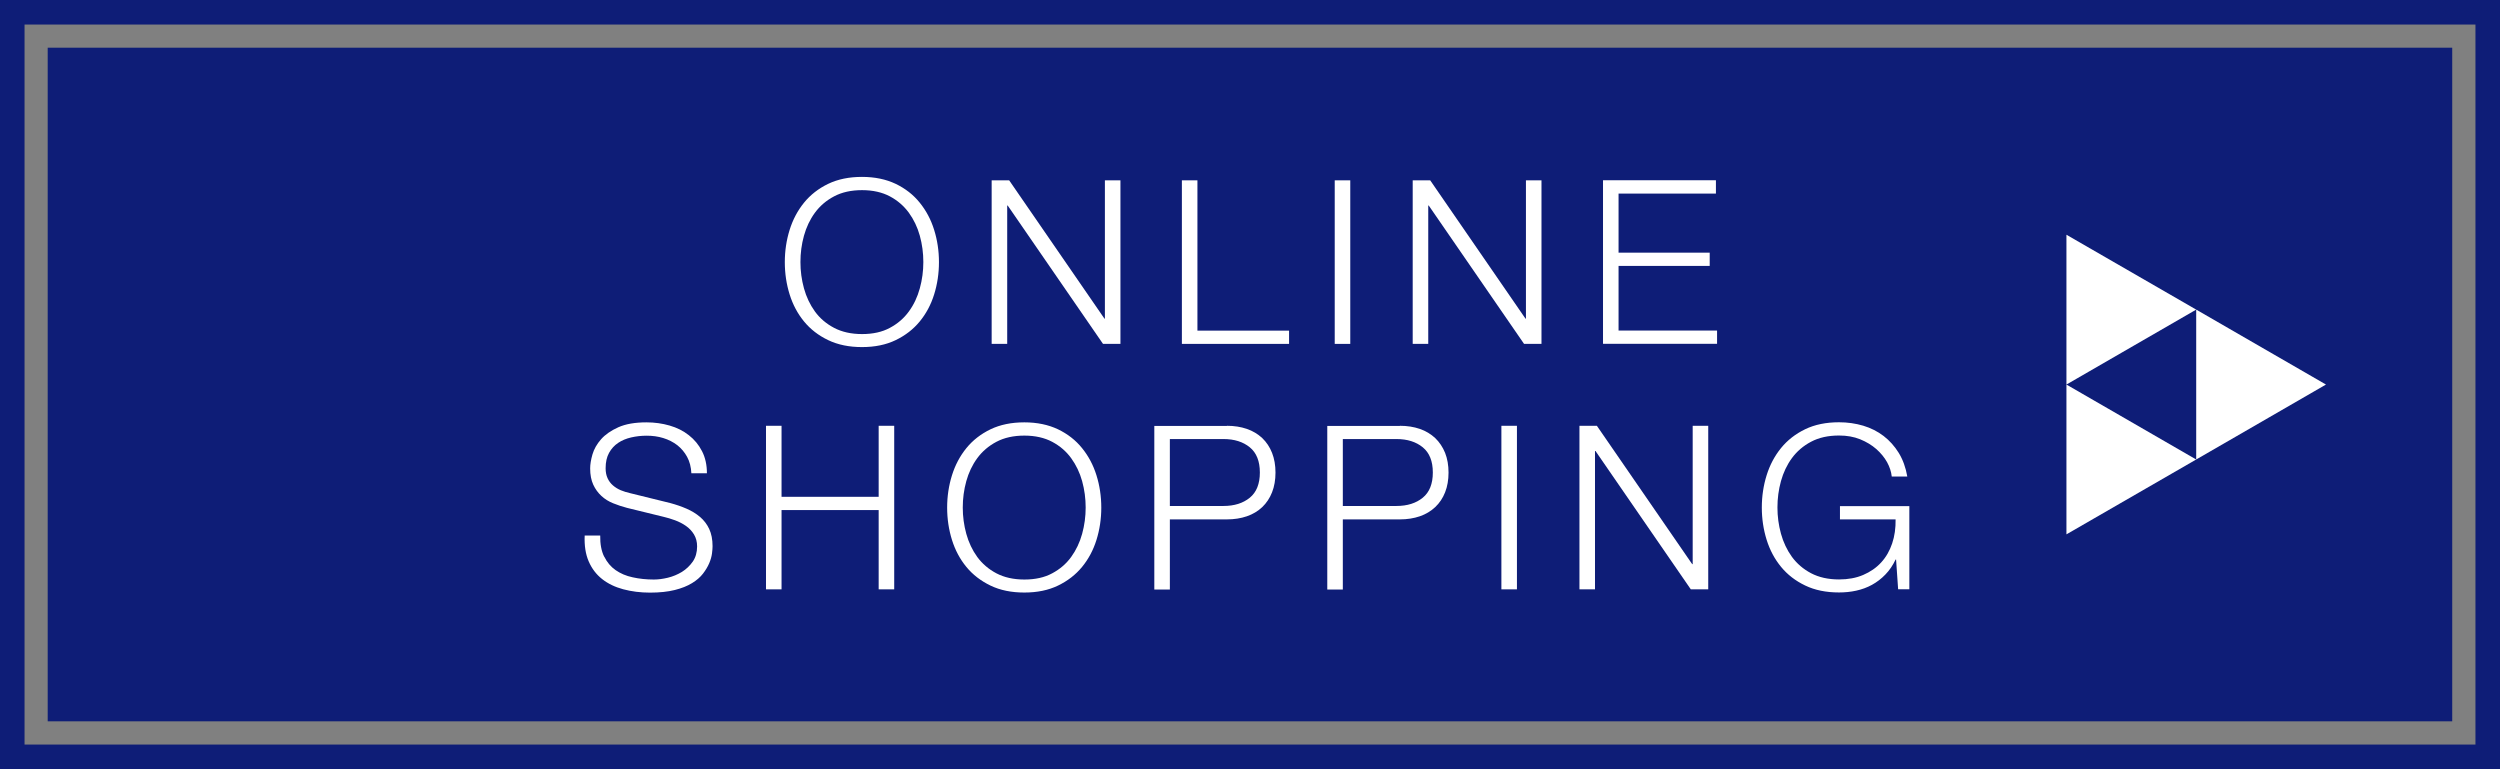 <?xml version="1.0" encoding="UTF-8"?>
<svg id="_レイヤー_2" data-name="レイヤー 2" xmlns="http://www.w3.org/2000/svg" viewBox="0 0 305.55 94">
  <rect x="0" y="0" width="305.55" height="94" fill="#808080" stroke="none"/>
  <defs>
    <style>
      .cls-1 {
        fill: #0e1d77;
      }

      .cls-1, .cls-2 {
        stroke-width: 0px;
      }

      .cls-2 {
        fill: #fff;
      }
    </style>
  </defs>
  <g id="_レイヤー_18" data-name="レイヤー 18">
    <g>
      <rect class="cls-1" x="5.83" y="5.83" width="293.88" height="82.33"/>
      <path class="cls-1" d="M302.55,3v88H3V3h299.55M305.55,0H0v94h305.55V0h0Z"/>
      <g>
        <path class="cls-2" d="M96.51,28.09c.39-1.25.98-2.36,1.76-3.32.78-.96,1.77-1.73,2.95-2.3,1.19-.57,2.56-.85,4.13-.85s2.94.29,4.12.85c1.18.57,2.16,1.33,2.94,2.3.78.96,1.37,2.07,1.76,3.32s.59,2.57.59,3.95-.2,2.7-.59,3.95-.98,2.35-1.76,3.3c-.78.95-1.76,1.71-2.94,2.28-1.18.57-2.55.85-4.12.85s-2.94-.28-4.13-.85-2.17-1.33-2.95-2.28c-.78-.95-1.37-2.05-1.76-3.3s-.59-2.57-.59-3.95.2-2.7.59-3.95ZM98.26,35.24c.29,1.05.74,2,1.34,2.83s1.39,1.5,2.34,2c.95.5,2.09.76,3.42.76s2.46-.25,3.4-.76c.94-.5,1.72-1.17,2.32-2,.61-.83,1.05-1.77,1.34-2.83.29-1.05.43-2.12.43-3.21s-.14-2.17-.43-3.22-.74-1.98-1.34-2.81c-.61-.83-1.38-1.5-2.32-2-.94-.5-2.08-.76-3.4-.76s-2.46.25-3.42.76c-.95.5-1.73,1.17-2.34,2s-1.05,1.77-1.34,2.81-.43,2.12-.43,3.22.14,2.15.43,3.21Z"/>
        <path class="cls-2" d="M123.34,22.04l11.65,16.91h.05v-16.91h1.9v19.99h-2.13l-11.65-16.91h-.06v16.91h-1.9v-19.99h2.13Z"/>
        <path class="cls-2" d="M146.35,22.04v18.37h11.2v1.62h-13.1v-19.99h1.9Z"/>
        <path class="cls-2" d="M165.03,22.04v19.99h-1.9v-19.99h1.9Z"/>
        <path class="cls-2" d="M174.8,22.04l11.65,16.91h.05v-16.91h1.9v19.99h-2.13l-11.65-16.91h-.06v16.91h-1.9v-19.99h2.13Z"/>
        <path class="cls-2" d="M209.72,22.04v1.62h-11.9v7.22h11.14v1.62h-11.14v7.9h12.04v1.62h-13.94v-19.99h13.8Z"/>
        <path class="cls-2" d="M73.85,68.03c.34.69.8,1.24,1.39,1.65.59.41,1.28.71,2.09.88.8.18,1.66.27,2.58.27.52,0,1.09-.07,1.71-.22.62-.15,1.19-.39,1.72-.71.53-.33.97-.75,1.33-1.26.35-.51.53-1.13.53-1.86,0-.56-.13-1.04-.38-1.46-.25-.41-.58-.76-.98-1.04-.4-.28-.85-.51-1.33-.69-.49-.18-.96-.32-1.43-.43l-4.45-1.09c-.58-.15-1.14-.34-1.69-.56-.55-.22-1.03-.52-1.44-.9s-.74-.83-.99-1.37c-.25-.54-.38-1.2-.38-1.99,0-.48.09-1.05.28-1.71.19-.65.54-1.27,1.05-1.85s1.22-1.07,2.11-1.47c.9-.4,2.04-.6,3.44-.6.99,0,1.93.13,2.83.39.9.26,1.68.65,2.35,1.18.67.52,1.21,1.17,1.61,1.95.4.77.6,1.68.6,2.7h-1.9c-.04-.77-.21-1.43-.52-2-.31-.57-.71-1.04-1.2-1.43-.5-.38-1.06-.67-1.71-.87-.64-.2-1.32-.29-2.03-.29-.65,0-1.28.07-1.89.21-.61.14-1.14.36-1.6.67-.46.31-.83.71-1.11,1.22-.28.5-.42,1.13-.42,1.88,0,.47.08.87.24,1.22.16.35.38.64.66.88.28.24.6.44.96.59.37.15.75.27,1.16.36l4.87,1.2c.71.19,1.38.42,2,.69.62.27,1.18.61,1.65,1.01s.85.89,1.12,1.47c.27.58.41,1.28.41,2.1,0,.22-.02.52-.07.9-.05.37-.16.77-.34,1.19s-.43.84-.76,1.27c-.33.43-.78.82-1.34,1.16-.57.35-1.27.63-2.11.84-.84.21-1.85.32-3.02.32s-2.27-.14-3.28-.41c-1.01-.27-1.87-.69-2.58-1.25-.71-.56-1.26-1.28-1.64-2.16-.38-.88-.54-1.93-.49-3.16h1.9c-.02,1.03.14,1.89.48,2.58Z"/>
        <path class="cls-2" d="M95.52,52.04v8.68h11.87v-8.68h1.9v19.99h-1.9v-9.69h-11.87v9.69h-1.9v-19.99h1.9Z"/>
        <path class="cls-2" d="M116.35,58.09c.39-1.25.98-2.36,1.76-3.32.78-.96,1.77-1.73,2.95-2.3,1.19-.57,2.56-.85,4.13-.85s2.94.29,4.12.85c1.18.57,2.16,1.33,2.94,2.3.78.96,1.37,2.07,1.76,3.32.39,1.25.59,2.57.59,3.95s-.2,2.7-.59,3.95c-.39,1.25-.98,2.35-1.76,3.3-.78.95-1.76,1.71-2.94,2.28-1.18.57-2.55.85-4.12.85s-2.95-.28-4.13-.85-2.17-1.33-2.95-2.28c-.78-.95-1.37-2.05-1.76-3.3-.39-1.25-.59-2.57-.59-3.95s.2-2.7.59-3.95ZM118.1,65.24c.29,1.05.74,2,1.34,2.83.61.83,1.39,1.5,2.34,2,.95.5,2.09.76,3.42.76s2.46-.25,3.4-.76c.94-.5,1.72-1.17,2.32-2s1.05-1.77,1.34-2.83c.29-1.05.43-2.12.43-3.21s-.14-2.17-.43-3.22c-.29-1.05-.74-1.98-1.34-2.81s-1.38-1.5-2.32-2c-.94-.5-2.08-.76-3.4-.76s-2.46.25-3.42.76c-.95.5-1.73,1.17-2.34,2-.61.83-1.05,1.77-1.34,2.81-.29,1.05-.43,2.12-.43,3.22s.14,2.15.43,3.21Z"/>
        <path class="cls-2" d="M149.95,52.04c.9,0,1.71.13,2.44.38.73.25,1.35.63,1.88,1.12.52.5.92,1.1,1.2,1.81.28.71.42,1.51.42,2.41s-.14,1.7-.42,2.41c-.28.71-.68,1.31-1.2,1.81-.52.49-1.15.87-1.88,1.12-.73.25-1.54.38-2.44.38h-6.97v8.57h-1.9v-19.99h8.88ZM149.53,61.84c1.33,0,2.4-.34,3.22-1.01.82-.67,1.23-1.7,1.23-3.08s-.41-2.41-1.23-3.08c-.82-.67-1.89-1.01-3.22-1.01h-6.55v8.18h6.55Z"/>
        <path class="cls-2" d="M171.09,52.04c.9,0,1.71.13,2.44.38.73.25,1.35.63,1.88,1.12.52.5.92,1.1,1.21,1.81.28.71.42,1.51.42,2.41s-.14,1.7-.42,2.41c-.28.71-.68,1.31-1.21,1.81-.52.49-1.15.87-1.88,1.12-.73.25-1.54.38-2.44.38h-6.97v8.57h-1.9v-19.99h8.88ZM170.67,61.84c1.33,0,2.4-.34,3.22-1.01.82-.67,1.23-1.7,1.23-3.08s-.41-2.41-1.23-3.08c-.82-.67-1.89-1.01-3.22-1.01h-6.55v8.18h6.55Z"/>
        <path class="cls-2" d="M185.4,52.04v19.99h-1.9v-19.99h1.9Z"/>
        <path class="cls-2" d="M195.17,52.04l11.65,16.91h.06v-16.91h1.9v19.99h-2.13l-11.65-16.91h-.06v16.91h-1.9v-19.99h2.13Z"/>
        <path class="cls-2" d="M231.99,72.03l-.25-3.64h-.06c-.34.71-.75,1.32-1.25,1.83-.49.51-1.04.93-1.64,1.26-.6.33-1.24.56-1.92.71-.68.15-1.38.22-2.11.22-1.57,0-2.95-.28-4.13-.85-1.19-.57-2.17-1.33-2.95-2.28-.78-.95-1.37-2.05-1.76-3.3-.39-1.25-.59-2.57-.59-3.95s.2-2.7.59-3.95c.39-1.25.98-2.36,1.76-3.32.78-.96,1.77-1.73,2.95-2.3,1.18-.57,2.56-.85,4.13-.85,1.04,0,2.03.14,2.97.42.93.28,1.76.7,2.49,1.26s1.34,1.25,1.85,2.07c.5.82.85,1.78,1.04,2.88h-1.9c-.06-.58-.25-1.16-.57-1.75-.33-.59-.77-1.12-1.32-1.61-.55-.48-1.21-.88-1.97-1.19-.77-.31-1.62-.46-2.58-.46-1.33,0-2.46.25-3.42.76-.95.5-1.73,1.17-2.34,2-.61.83-1.05,1.77-1.34,2.81-.29,1.05-.43,2.12-.43,3.22s.14,2.15.43,3.21c.29,1.05.74,2,1.34,2.83.61.83,1.39,1.5,2.34,2s2.09.76,3.42.76c1.1,0,2.09-.18,2.95-.55s1.6-.87,2.2-1.53c.6-.65,1.04-1.43,1.34-2.32s.44-1.88.42-2.94h-6.8v-1.62h8.48v10.16h-1.37Z"/>
      </g>
      <polygon class="cls-2" points="284.28 47 268.42 37.84 268.42 56.16 284.28 47"/>
      <polygon class="cls-2" points="268.42 56.16 252.56 47 252.56 65.31 268.42 56.16"/>
      <polygon class="cls-2" points="268.42 37.84 252.56 28.69 252.56 47 268.42 37.84"/>
    </g>
  </g>
</svg>